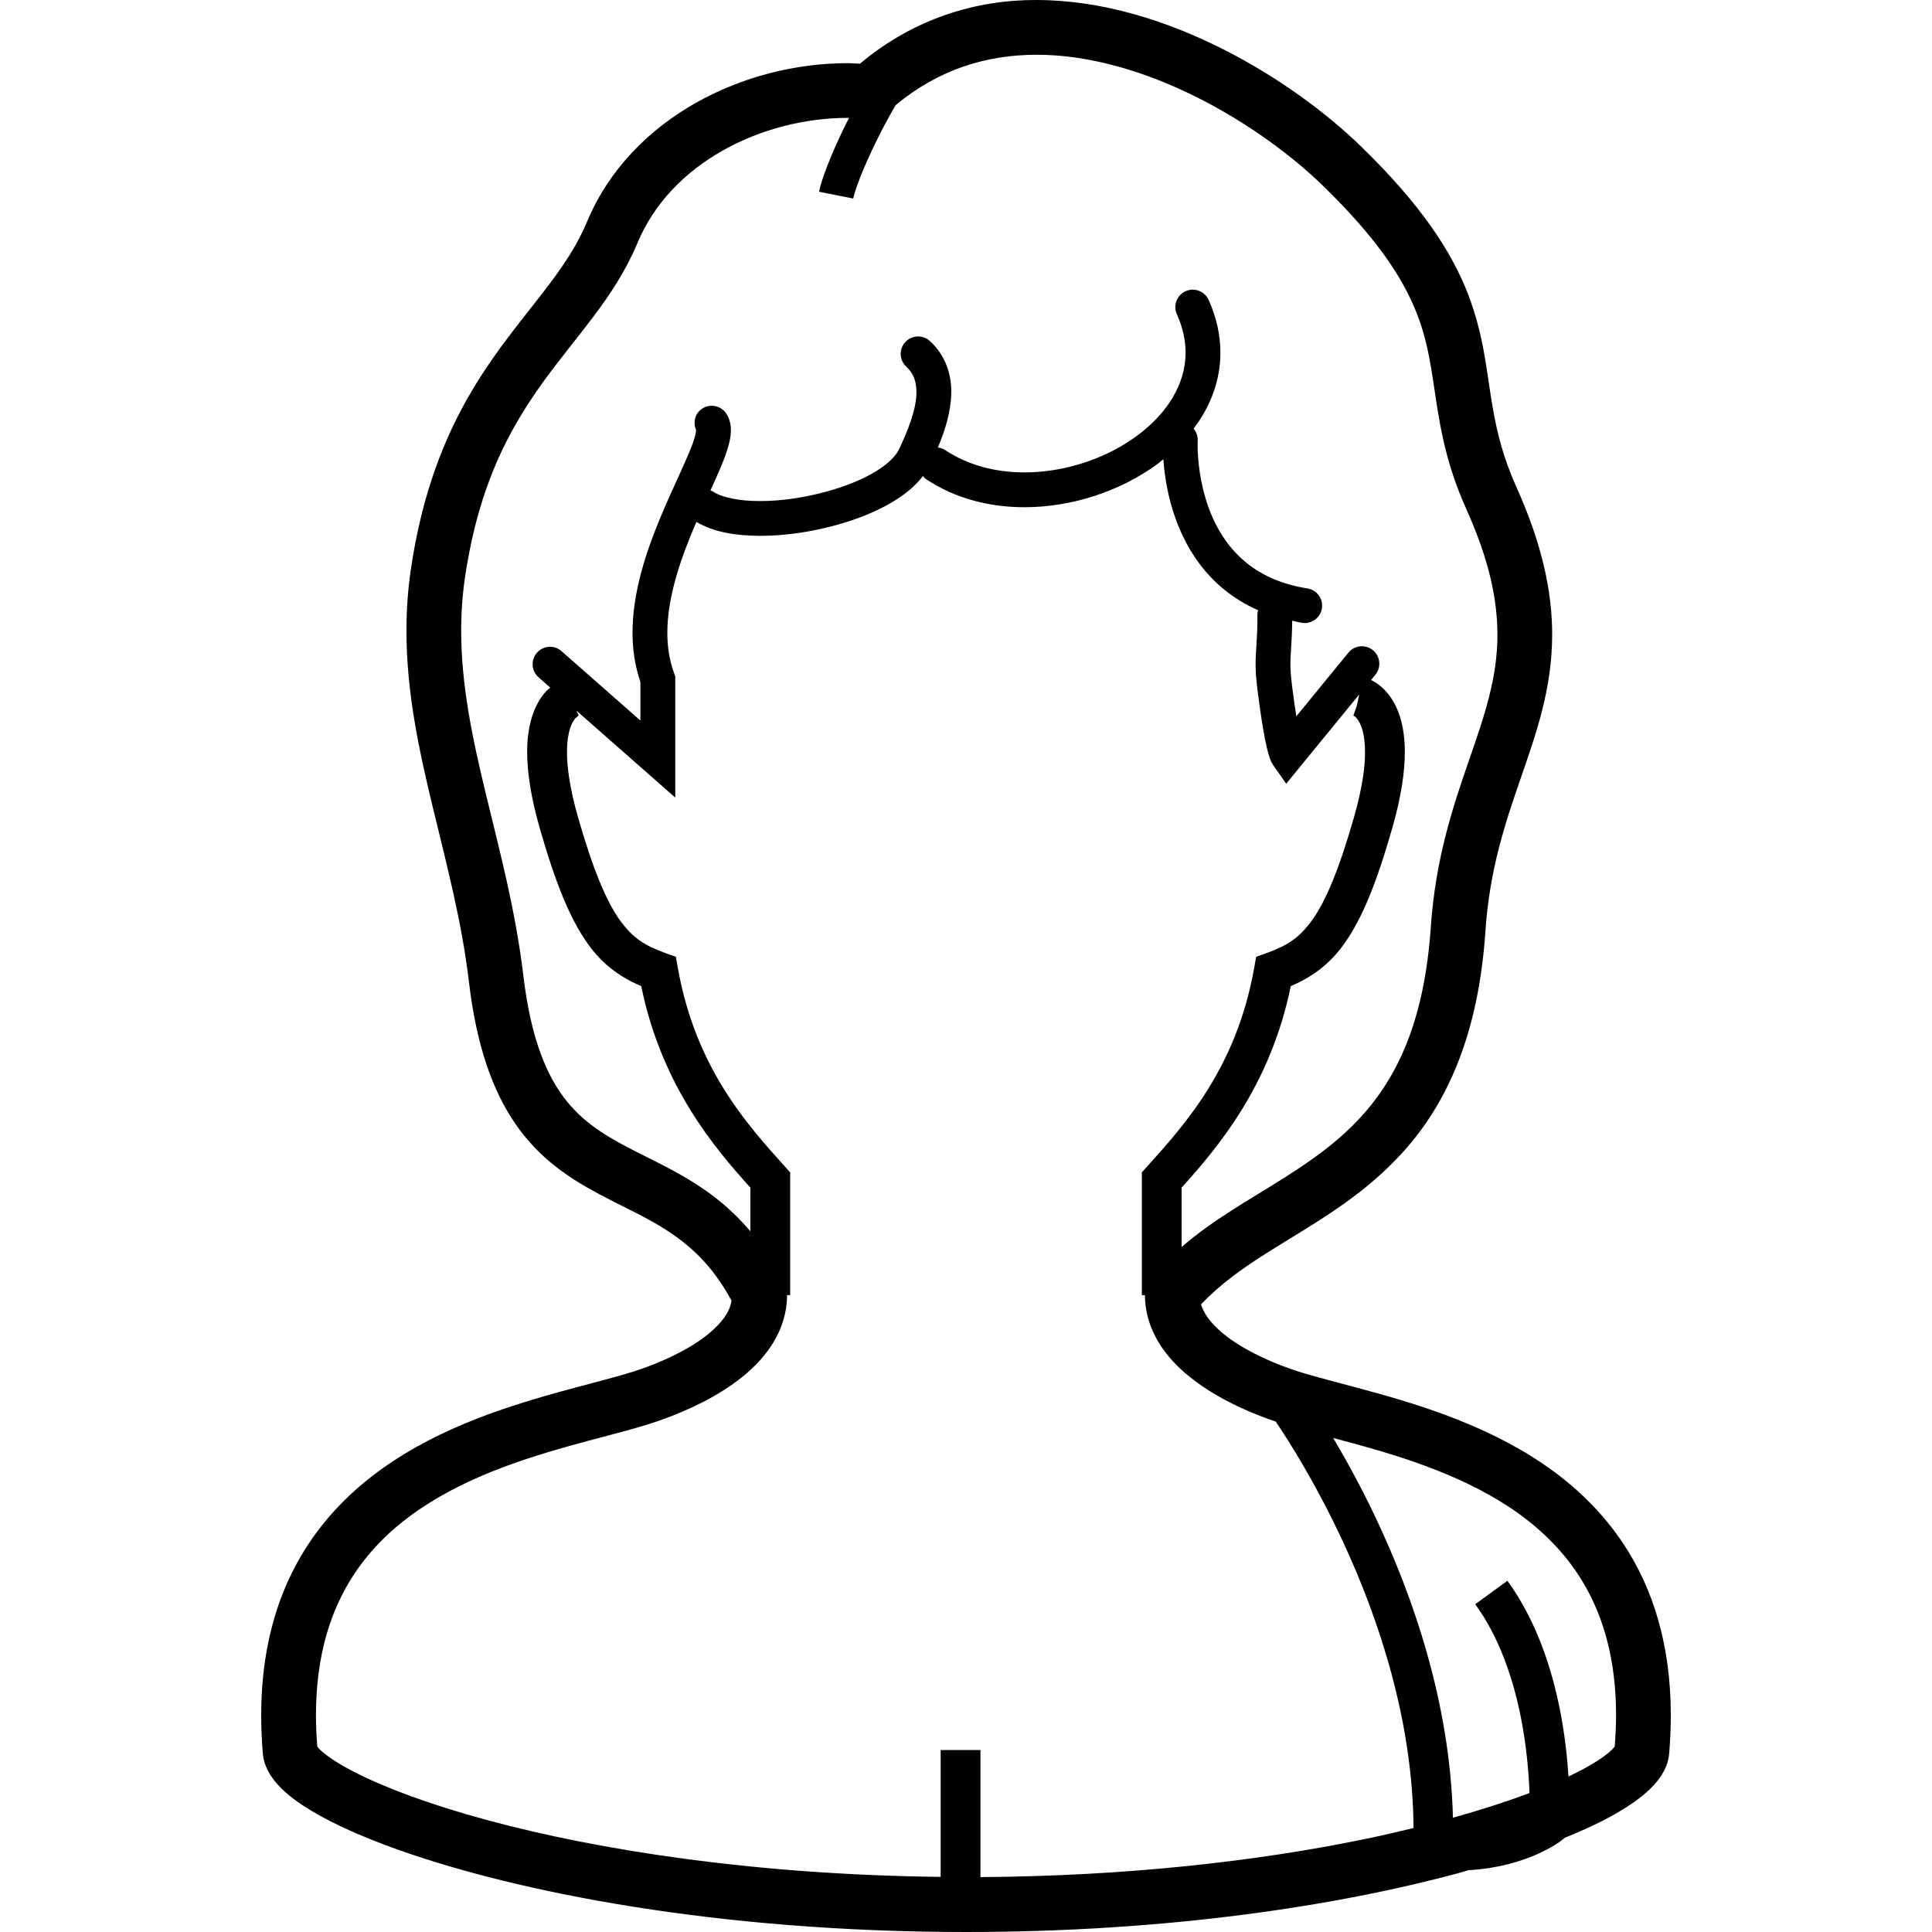<?xml version="1.0" encoding="utf-8"?>

<!DOCTYPE svg PUBLIC "-//W3C//DTD SVG 1.1//EN" "http://www.w3.org/Graphics/SVG/1.1/DTD/svg11.dtd">
<!-- Скачано с сайта svg4.ru / Downloaded from svg4.ru -->
<svg height="800px" width="800px" version="1.1" id="_x32_" xmlns="http://www.w3.org/2000/svg" xmlns:xlink="http://www.w3.org/1999/xlink" 
	 viewBox="0 0 512 512"  xml:space="preserve">
<style type="text/css">
	.st0{fill:#000000;}
</style>
<g>
	<path class="st0" d="M430.209,409.11c-11.731-17.668-29.573-27.487-46.372-33.836c-8.428-3.174-16.676-5.498-23.952-7.449
		c-7.27-1.945-13.612-3.548-17.932-5.074c-6.49-2.273-13.077-5.505-17.552-9.136c-2.24-1.803-3.934-3.676-4.971-5.408
		c-0.522-0.882-0.895-1.706-1.139-2.524c4.842-5.144,10.746-9.426,17.449-13.65c11.403-7.244,24.944-14.307,36.289-26.978
		c11.377-12.665,19.812-30.867,21.627-58.354c1.121-16.348,5.222-28.498,9.336-40.416c4.082-11.854,8.338-23.656,8.351-38.104
		c0.006-11.39-2.698-24.081-9.529-39.231c-3.413-7.604-4.984-13.985-6.117-20.301c-1.706-9.394-2.208-19.065-6.568-30.487
		c-4.365-11.41-12.498-23.862-28.427-39.347c-9.13-8.866-21.93-18.408-36.804-25.896C309.026,5.454,292.061,0.02,274.637,0
		c-16.013-0.046-32.458,4.906-46.739,16.875c-1.088-0.045-2.177-0.135-3.271-0.135c-13.74,0.006-27.918,3.567-40.293,10.56
		c-12.349,6.98-22.96,17.539-28.781,31.498c-2.402,5.776-5.789,10.939-9.871,16.38c-6.098,8.146-13.792,16.812-20.752,28.582
		c-6.96,11.776-13.012,26.643-16.013,46.873c-0.837,5.621-1.204,11.12-1.204,16.515c0.007,16.329,3.316,31.602,6.973,46.752
		c3.664,15.169,7.688,30.248,9.594,46.345c2.009,16.973,6.291,28.91,12.395,37.705c4.552,6.593,10.064,11.222,15.601,14.744
		c8.344,5.287,16.606,8.409,23.726,12.91c6.716,4.256,12.633,9.459,17.861,19.072c-0.2,1.153-0.554,2.293-1.288,3.529
		c-1.539,2.608-4.629,5.505-8.686,8.048c-4.044,2.556-8.975,4.784-13.836,6.496c-5.776,2.048-15.08,4.179-25.504,7.166
		c-15.666,4.533-34.183,11.056-49.25,23.978c-7.52,6.458-14.12,14.57-18.769,24.654c-4.649,10.076-7.314,22.052-7.308,36.063
		c0,3.252,0.142,6.613,0.431,10.09c0.22,2.44,1.147,4.417,2.234,6.052c2.074,3.046,4.823,5.306,8.268,7.63
		c6.033,3.992,14.39,7.894,25.092,11.725c32.026,11.423,85.056,21.879,150.756,21.892c53.384,0,98.442-6.928,130.603-15.633
		c0.902-0.244,1.687-0.502,2.576-0.753c15.427-0.844,24.171-7.501,24.712-7.932l0.837-0.676c3.683-1.507,7.134-3.026,10.096-4.546
		c4.649-2.402,8.409-4.777,11.39-7.379c1.494-1.313,2.801-2.691,3.902-4.326c1.088-1.636,2.015-3.612,2.228-6.052
		c0.29-3.483,0.431-6.838,0.431-10.09C442.804,435.933,438.02,420.86,430.209,409.11z M186.594,315.214
		c-5.801-3.999-11.584-6.767-16.811-9.4c-7.913-3.973-14.352-7.54-19.497-13.876c-5.138-6.336-9.516-16.013-11.596-33.404
		c-2.074-17.404-6.31-33.121-9.91-48.04c-3.612-14.924-6.568-29.026-6.561-43.346c0-4.738,0.316-9.516,1.043-14.377
		c3.728-24.666,11.783-39.116,20.552-51.368c4.404-6.118,9.052-11.648,13.47-17.52c4.398-5.859,8.57-12.098,11.66-19.51
		c4.379-10.514,12.485-18.756,22.536-24.454c10.025-5.685,21.936-8.686,33.146-8.68c0.129,0,0.251,0.013,0.38,0.013
		c-0.573,1.127-1.158,2.26-1.68,3.355c-1.629,3.393-3.007,6.58-4.07,9.324c-1.063,2.762-1.809,4.99-2.196,6.876l9.053,1.803
		c0.161-0.863,0.786-2.891,1.745-5.344c1.996-5.17,5.472-12.517,9.49-19.4c11.57-9.587,24.113-13.308,37.287-13.36
		c14.339-0.02,29.328,4.61,42.746,11.371c13.412,6.728,25.233,15.562,33.198,23.328c9.98,9.709,16.239,17.674,20.308,24.531
		c6.072,10.296,7.52,18.112,8.976,27.545c1.416,9.355,2.704,20.282,8.724,33.616c6.181,13.772,8.235,24.197,8.248,33.282
		c0.006,11.474-3.387,21.357-7.553,33.365c-4.127,11.95-8.86,25.845-10.103,44.163c-1.146,16.76-4.764,28.71-9.664,37.821
		c-7.346,13.612-17.79,21.402-29.553,28.832c-8.77,5.57-18.306,10.74-26.818,18.106c0-4.584,0-9.825,0-15.729
		c9.568-10.624,23.502-26.959,28.929-53.409c5.254-2.228,10.192-5.57,14.191-11.268c4.726-6.657,8.518-16,12.722-30.667
		c2.363-8.294,3.303-14.816,3.31-20.082c0.019-7.521-2.028-12.646-4.726-15.782c-1.474-1.732-3.001-2.724-4.224-3.322l1.146-1.404
		c1.61-1.977,1.32-4.88-0.65-6.496c-1.977-1.61-4.881-1.32-6.497,0.65l-13.804,16.87c-0.335-2.118-0.709-4.7-1.114-7.926
		c-0.354-2.813-0.45-4.539-0.45-6.02c-0.02-2.633,0.392-5.215,0.47-11.39c0.876,0.18,1.687,0.425,2.602,0.566
		c2.517,0.393,4.88-1.326,5.273-3.844c0.393-2.517-1.326-4.88-3.844-5.273c-7.089-1.12-12.221-3.618-16.148-6.786
		c-5.878-4.752-9.149-11.267-10.933-17.378c-1.784-6.085-2.016-11.641-2.016-13.901l0.012-0.843l0.013-0.219
		c0.071-1.224-0.36-2.35-1.088-3.22c0.83-1.094,1.609-2.221,2.311-3.394c3.001-4.99,4.797-10.694,4.791-16.76
		c0.006-4.552-1.004-9.265-3.117-13.952c-1.049-2.324-3.779-3.361-6.103-2.318c-2.325,1.049-3.361,3.779-2.318,6.104
		c1.616,3.598,2.305,6.973,2.312,10.166c-0.006,4.25-1.23,8.248-3.477,12.008c-3.367,5.634-9.143,10.644-16.148,14.172
		c-6.992,3.535-15.163,5.576-23.063,5.57c-7.63,0-14.951-1.874-20.99-5.898c-0.612-0.412-1.288-0.605-1.97-0.695
		c1.744-4.141,3.502-9.246,3.547-14.719c0.052-4.578-1.5-9.723-5.66-13.496c-1.88-1.725-4.797-1.603-6.522,0.277
		c-1.726,1.873-1.604,4.796,0.277,6.522c1.977,1.867,2.627,3.844,2.678,6.697c0.058,4.642-2.524,10.778-4.584,15.118
		c-0.638,1.404-2.176,3.18-4.591,4.874c-7.192,5.202-21.402,8.982-32.277,8.911c-5.66,0.045-10.411-1.075-12.446-2.504
		c-0.219-0.148-0.47-0.18-0.702-0.283c0.862-1.9,1.7-3.741,2.427-5.441c0.824-1.925,1.533-3.715,2.067-5.422
		c0.528-1.712,0.927-3.316,0.94-5.125c0-1.32-0.245-2.904-1.243-4.417c-1.41-2.118-4.275-2.691-6.4-1.275
		c-1.886,1.255-2.453,3.638-1.584,5.646h-0.006v0.045c0.013,0.232-0.116,1.14-0.508,2.363c-1.352,4.391-5.415,12.24-9.137,21.222
		c-3.716,9.04-7.179,19.439-7.199,30.095c0,4.359,0.631,8.756,2.093,13.045v10.225l-20.906-18.396
		c-1.912-1.687-4.829-1.5-6.51,0.418c-1.687,1.913-1.5,4.829,0.419,6.51l3.09,2.717c-0.463,0.406-0.92,0.792-1.378,1.326
		c-2.697,3.136-4.752,8.261-4.726,15.782c0.007,5.267,0.947,11.789,3.31,20.082c4.204,14.667,7.997,24.01,12.723,30.667
		c3.998,5.698,8.937,9.04,14.191,11.274c5.428,26.444,19.362,42.779,28.929,53.403c0,4.23,0,8.042,0,11.57
		C194.983,321.736,190.811,318.105,186.594,315.214z M152.681,188.249l0.309,1.481l-0.316-1.481H152.681z M360.903,487.533
		c-27.474,5.621-61.915,9.664-101.075,9.916v-33.668h-10.547v33.61c-49.127-0.56-90.689-7.063-120.088-15.022
		c-15.363-4.153-27.448-8.718-35.368-12.806c-3.953-2.028-6.864-3.96-8.474-5.383c-0.689-0.599-1.075-1.056-1.268-1.32
		c-0.226-2.859-0.354-5.621-0.354-8.248c0.026-16.277,4.005-28.169,10.154-37.493c9.201-13.933,23.971-22.464,39.404-28.272
		c7.682-2.897,15.454-5.099,22.587-7.011c7.154-1.925,13.611-3.516,18.994-5.409c7.54-2.672,15.382-6.342,21.84-11.518
		c3.219-2.602,6.11-5.608,8.293-9.226c2.176-3.594,3.586-7.882,3.574-12.466h0.83c0-7.694,0-17.307,0-30.494V310.7l-1.352-1.506
		c-9.896-11.01-23.676-26.064-28.402-52.604l-0.534-3.02l-2.891-1.037c-5.254-1.944-8.351-3.76-11.899-8.602
		c-3.516-4.88-7.134-13.257-11.164-27.435c-2.17-7.592-2.91-13.193-2.904-17.185c0.02-5.763,1.43-8.01,2.196-8.93l0.837-0.722
		l0.065-0.032l-0.547-1.262l26.141,22.999v-32.142l-0.289-0.78c-1.256-3.393-1.81-6.992-1.81-10.759
		c-0.032-9.542,3.683-20.101,7.708-29.367c4.668,2.756,10.475,3.644,16.856,3.69c8.538-0.007,18.068-1.758,26.366-4.849
		c4.147-1.558,7.984-3.451,11.242-5.756c2.144-1.52,4.031-3.258,5.563-5.242c0.251,0.277,0.476,0.586,0.804,0.805
		c7.83,5.215,16.999,7.456,26.116,7.456c12.626-0.02,25.265-4.218,35.059-11.333c0.599-0.438,1.152-0.927,1.732-1.384
		c0.341,4.893,1.455,12.478,5.074,20.178c2.401,5.087,5.949,10.232,11.145,14.442c2.569,2.086,5.538,3.915,8.911,5.396
		c-0.071,0.322-0.193,0.631-0.193,0.972c0.006,7.116-0.47,9.227-0.49,13.186c0,1.938,0.142,4.121,0.528,7.167
		c0.992,7.951,1.836,12.478,2.466,15.169c0.676,2.705,0.985,3.496,1.623,4.488l3.496,4.99l19.355-23.662l-0.612,2.93l-0.933,2.672
		l0.109-0.328l-0.135,0.322c0.045,0.039,0.624,0.219,1.378,1.397c0.74,1.185,1.719,3.574,1.726,8.287
		c0.006,3.992-0.734,9.593-2.904,17.185c-4.031,14.178-7.65,22.555-11.165,27.435c-3.548,4.842-6.645,6.658-11.905,8.602
		l-2.884,1.037l-0.535,3.02c-4.726,26.54-18.511,41.594-28.401,52.604l-1.352,1.5v2.028c0,13.186,0,22.799,0,30.494h0.831
		c-0.013,4.584,1.397,8.872,3.573,12.466c3.29,5.421,8.106,9.49,13.373,12.838c5.28,3.329,11.1,5.911,16.76,7.906
		c0.296,0.104,0.644,0.2,0.946,0.303c3.773,5.602,10.856,16.85,17.803,31.814c9.472,20.353,18.538,47.44,18.711,75.906
		C370.22,485.512,365.707,486.555,360.903,487.533z M427.917,462.841l-0.624,0.74c-1.069,1.082-3.225,2.71-6.258,4.436
		c-1.552,0.895-3.387,1.829-5.37,2.775c-0.322-5.022-0.965-11.113-2.266-17.68c-2.214-11.126-6.239-23.598-13.914-34.19
		l-8.537,6.207c6.387,8.75,10.096,19.844,12.105,30.03c1.526,7.701,2.092,14.848,2.279,20.005
		c-5.802,2.202-12.646,4.417-20.289,6.555c-0.766-30.629-10.656-58.831-20.552-79.673c-3.921-8.242-7.83-15.324-11.184-20.964
		c3.264,0.863,6.619,1.758,10.141,2.775c14.97,4.282,31.492,10.405,43.803,21.035c6.168,5.319,11.338,11.699,15.054,19.735
		c3.695,8.035,5.962,17.777,5.968,29.985C428.271,457.233,428.136,459.988,427.917,462.841z"/>
</g>
</svg>